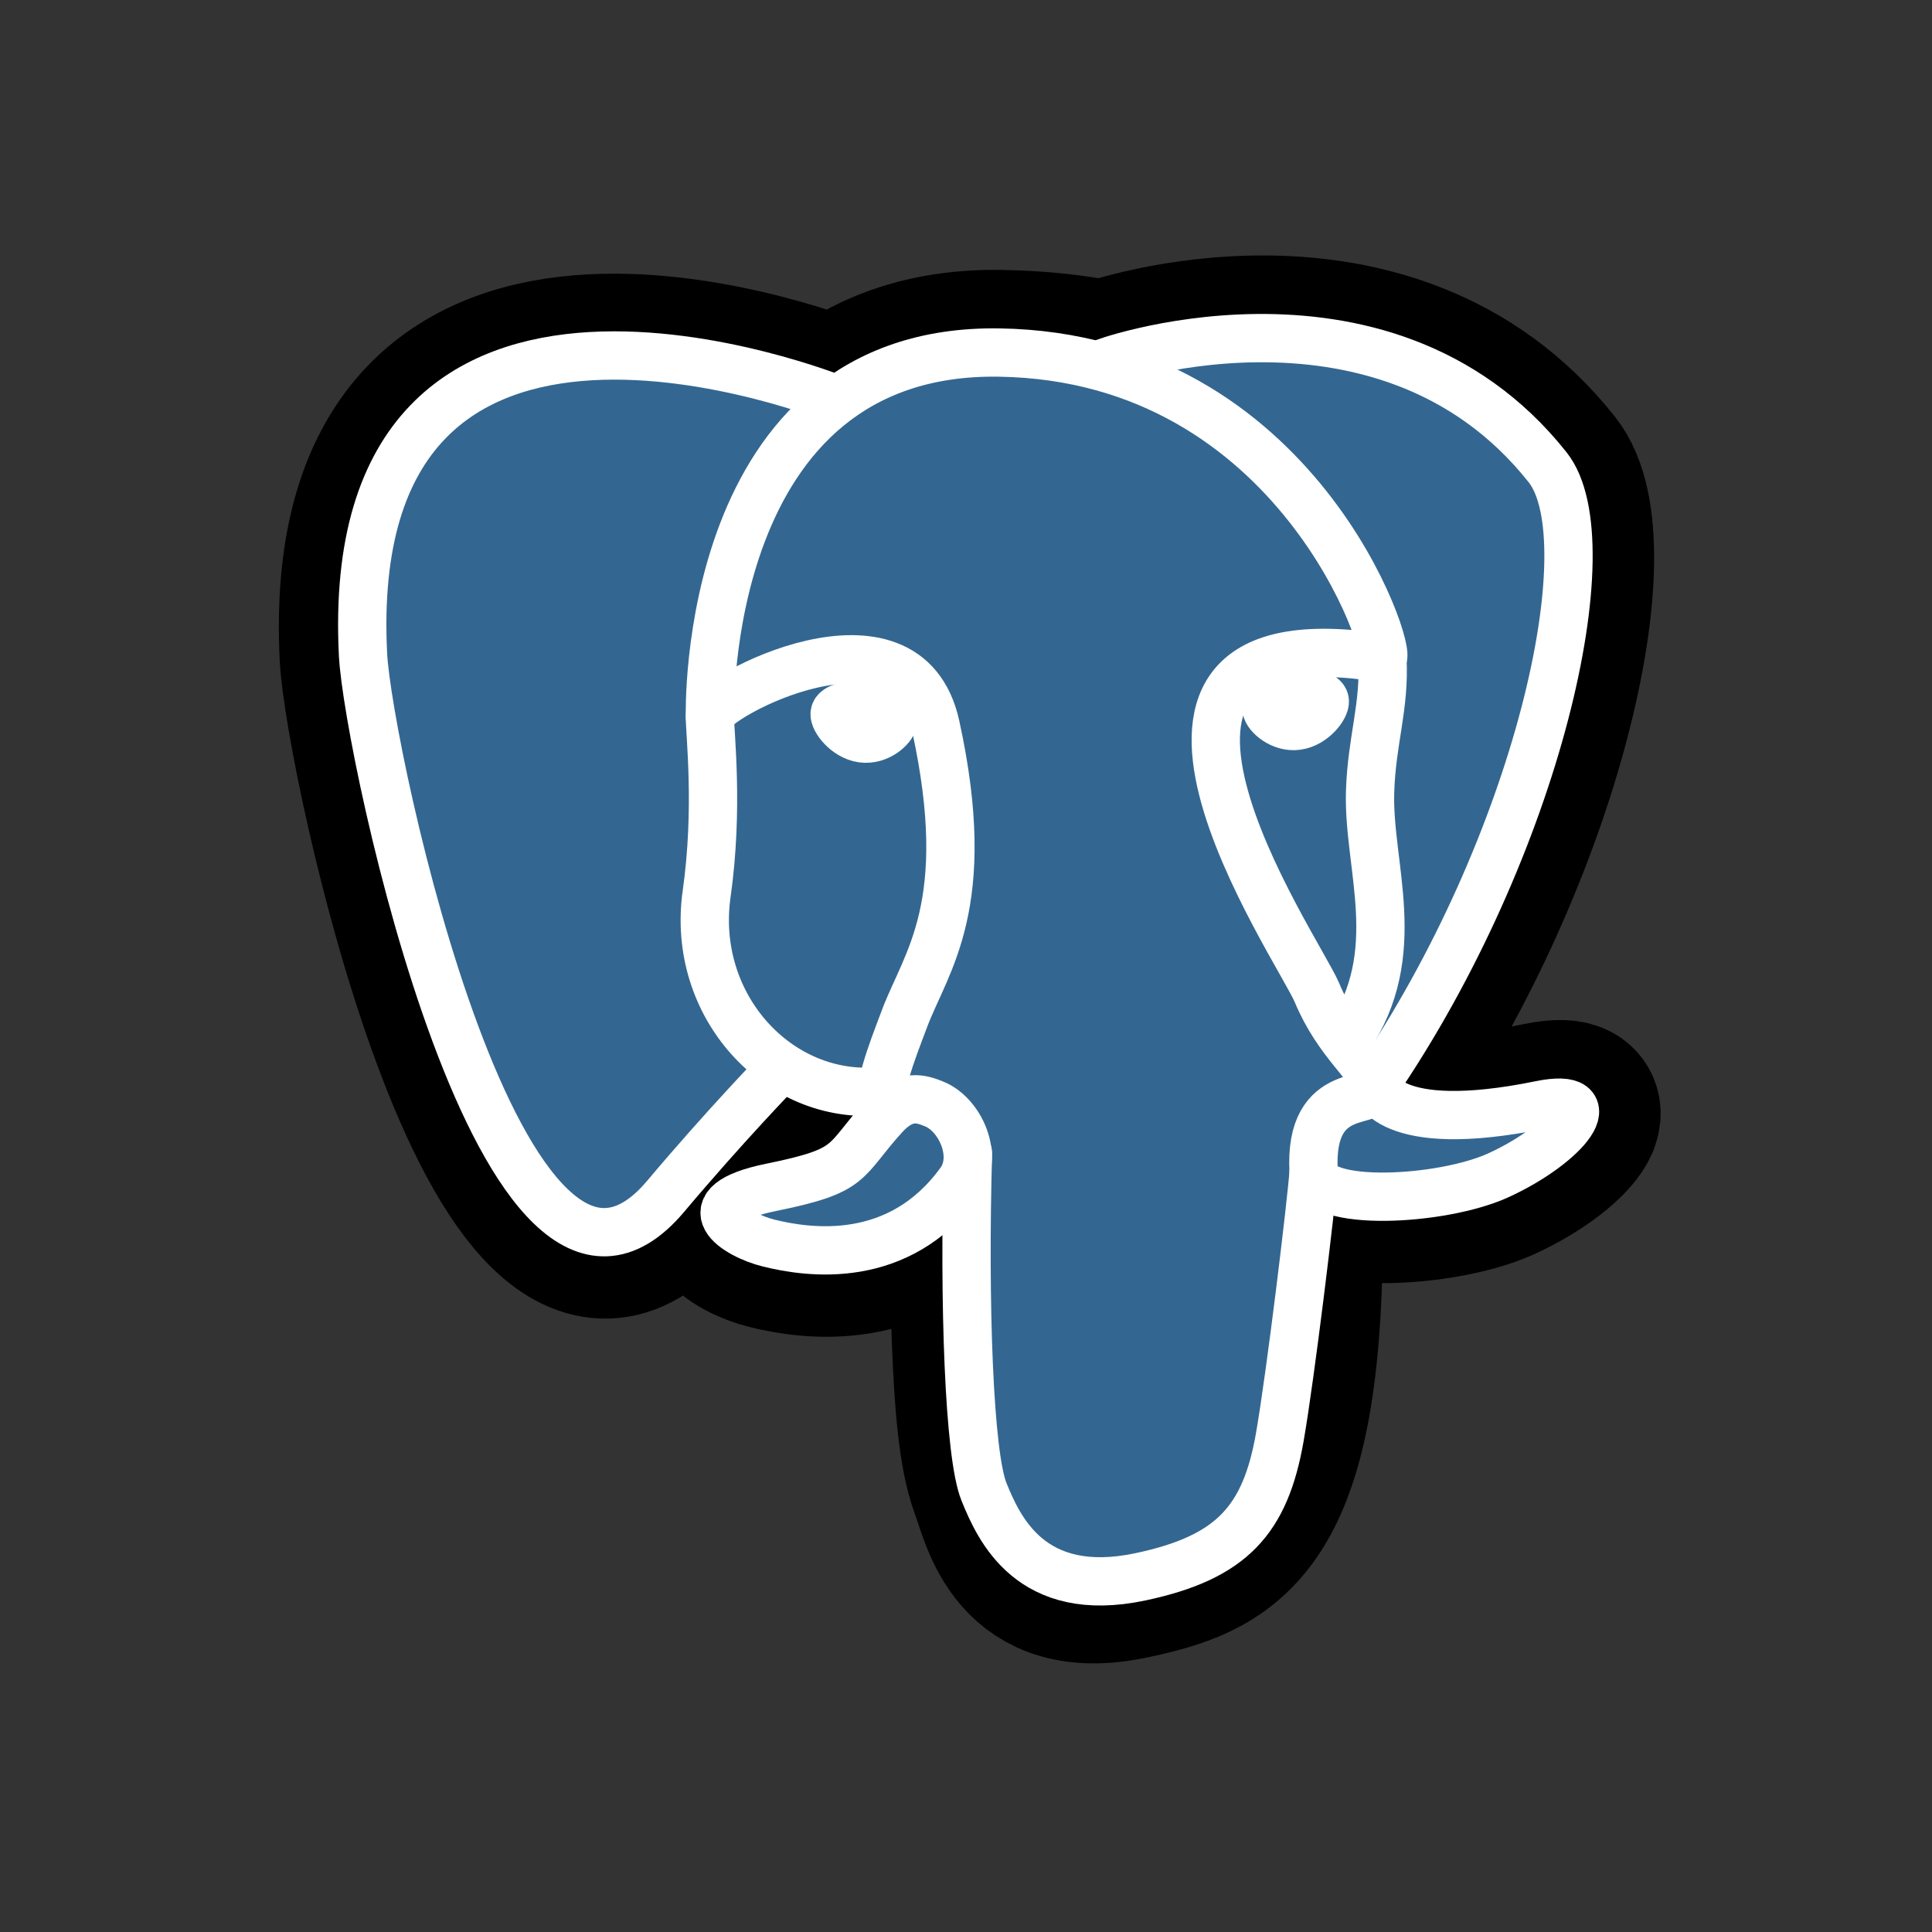 <svg width="80" height="80" viewBox="0 0 80 80" fill="none" xmlns="http://www.w3.org/2000/svg">
<rect x="0" y="0" width="80" height="80" fill="#333333" stroke="none"/>
<path d="M53.744 52.494C54.105 49.526 53.997 49.091 56.234 49.572L56.803 49.621C58.523 49.698 60.774 49.348 62.096 48.741C64.943 47.436 66.631 45.258 63.824 45.83C57.421 47.135 56.981 44.994 56.981 44.994C63.742 35.085 66.568 22.508 64.129 19.429C57.475 11.031 45.958 15.002 45.765 15.106L45.704 15.117C44.438 14.857 43.023 14.703 41.432 14.677C38.535 14.63 36.337 15.427 34.669 16.677C34.669 16.677 14.123 8.316 15.079 27.192C15.282 31.207 20.906 57.576 27.613 49.611C30.065 46.699 32.434 44.237 32.434 44.237C33.61 45.009 35.019 45.402 36.496 45.261L36.61 45.165C36.574 45.526 36.59 45.88 36.656 46.299C34.928 48.206 35.436 48.541 31.981 49.243C28.486 49.955 30.54 51.221 31.88 51.552C33.505 51.954 37.265 52.523 39.806 49.01L39.705 49.41C40.383 49.946 40.337 53.26 40.433 55.628C40.529 57.996 40.69 60.206 41.178 61.509C41.667 62.812 42.244 66.167 46.784 65.206C50.579 64.403 53.48 63.247 53.744 52.494" fill="black"/>
<path d="M53.744 52.494C54.105 49.526 53.997 49.091 56.234 49.572L56.803 49.621C58.523 49.698 60.774 49.348 62.096 48.741C64.943 47.436 66.631 45.258 63.824 45.83C57.421 47.135 56.981 44.994 56.981 44.994C63.742 35.085 66.568 22.508 64.129 19.429C57.475 11.031 45.958 15.002 45.765 15.106L45.704 15.117C44.438 14.857 43.023 14.703 41.432 14.677C38.535 14.63 36.337 15.427 34.669 16.677C34.669 16.677 14.123 8.316 15.079 27.192C15.282 31.207 20.906 57.576 27.613 49.611C30.065 46.699 32.434 44.237 32.434 44.237C33.61 45.009 35.019 45.402 36.496 45.261L36.61 45.165C36.574 45.526 36.59 45.88 36.656 46.299C34.928 48.206 35.436 48.541 31.981 49.243C28.486 49.955 30.54 51.221 31.88 51.552C33.505 51.954 37.265 52.523 39.806 49.01L39.705 49.41C40.383 49.946 40.337 53.26 40.433 55.628C40.529 57.996 40.69 60.206 41.178 61.509C41.667 62.812 42.244 66.167 46.784 65.206C50.579 64.403 53.48 63.247 53.744 52.494" stroke="black" stroke-width="7"/>
<path d="M63.824 45.83C57.421 47.135 56.981 44.993 56.981 44.993C63.742 35.084 66.568 22.507 64.129 19.428C57.475 11.031 45.958 15.002 45.765 15.106L45.703 15.117C44.438 14.857 43.023 14.703 41.431 14.677C38.534 14.63 36.337 15.427 34.669 16.676C34.669 16.676 14.122 8.316 15.078 27.192C15.281 31.207 20.905 57.576 27.613 49.611C30.064 46.699 32.433 44.237 32.433 44.237C33.61 45.009 35.018 45.402 36.495 45.261L36.609 45.165C36.574 45.526 36.59 45.88 36.655 46.299C34.927 48.206 35.435 48.541 31.981 49.243C28.485 49.955 30.539 51.221 31.879 51.552C33.505 51.954 37.265 52.523 39.806 49.01L39.704 49.41C40.381 49.946 40.857 52.895 40.777 55.567C40.697 58.24 40.644 60.075 41.178 61.509C41.711 62.942 42.243 66.167 46.784 65.206C50.578 64.403 52.545 62.322 52.818 58.85C53.012 56.381 53.452 56.746 53.479 54.539L53.832 53.495C54.238 50.149 53.896 49.069 56.234 49.572L56.802 49.621C58.523 49.698 60.775 49.347 62.096 48.741C64.942 47.436 66.63 45.258 63.824 45.83H63.824Z" fill="#336791"/>
<path d="M40.081 47.748C39.904 53.974 40.125 60.243 40.742 61.767C41.359 63.291 42.679 66.254 47.221 65.293C51.015 64.49 52.395 62.935 52.995 59.503C53.436 56.978 54.286 49.965 54.395 48.529" stroke="white" stroke-width="2" stroke-linecap="round" stroke-linejoin="round"/>
<path d="M34.637 16.537C34.637 16.537 14.076 8.237 15.032 27.113C15.236 31.128 20.86 57.498 27.567 49.533C30.018 46.62 32.235 44.336 32.235 44.336" stroke="white" stroke-width="2" stroke-linecap="round" stroke-linejoin="round"/>
<path d="M45.743 15.022C45.031 15.243 57.18 10.636 64.084 19.35C66.523 22.428 63.697 35.006 56.936 44.915" stroke="white" stroke-width="2" stroke-linecap="round" stroke-linejoin="round"/>
<path d="M56.936 44.915C56.936 44.915 57.377 47.057 63.78 45.752C66.585 45.179 64.897 47.358 62.052 48.663C59.717 49.734 54.481 50.008 54.395 48.529C54.175 44.712 57.151 45.871 56.936 44.915C56.742 44.054 55.411 43.209 54.531 41.101C53.763 39.261 43.992 25.151 57.241 27.247C57.726 27.148 53.785 14.799 41.386 14.598C28.99 14.397 29.396 29.656 29.396 29.656" stroke="white" stroke-width="2" stroke-linecap="round" stroke-linejoin="bevel"/>
<path d="M36.61 46.22C34.882 48.127 35.39 48.462 31.936 49.165C28.44 49.876 30.494 51.143 31.834 51.474C33.459 51.876 37.22 52.444 39.76 48.93C40.534 47.861 39.756 46.153 38.693 45.718C38.179 45.508 37.493 45.245 36.61 46.22V46.22Z" stroke="white" stroke-width="2" stroke-linecap="round" stroke-linejoin="round"/>
<path d="M36.497 46.187C36.323 45.066 36.87 43.732 37.456 42.171C38.337 39.829 40.37 37.487 38.744 30.058C37.532 24.522 29.401 28.906 29.396 29.656C29.391 30.407 29.764 33.461 29.26 37.018C28.603 41.659 32.25 45.584 36.45 45.183" stroke="white" stroke-width="2" stroke-linecap="round" stroke-linejoin="round"/>
<path d="M34.562 29.544C34.526 29.8 35.038 30.484 35.705 30.576C36.371 30.668 36.941 30.133 36.978 29.877C37.014 29.62 36.503 29.338 35.835 29.246C35.168 29.154 34.598 29.288 34.562 29.544H34.562Z" fill="white" stroke="white" stroke-width="2"/>
<path d="M54.856 29.021C54.892 29.277 54.381 29.962 53.713 30.053C53.047 30.145 52.476 29.61 52.44 29.354C52.405 29.098 52.916 28.815 53.583 28.724C54.25 28.632 54.82 28.765 54.856 29.021V29.021Z" fill="white" stroke="white" stroke-width="2"/>
<path d="M57.241 27.247C57.351 29.258 56.802 30.628 56.733 32.768C56.631 35.88 58.235 39.442 55.818 43.008" stroke="white" stroke-width="2" stroke-linecap="round" stroke-linejoin="round"/>
</svg>

